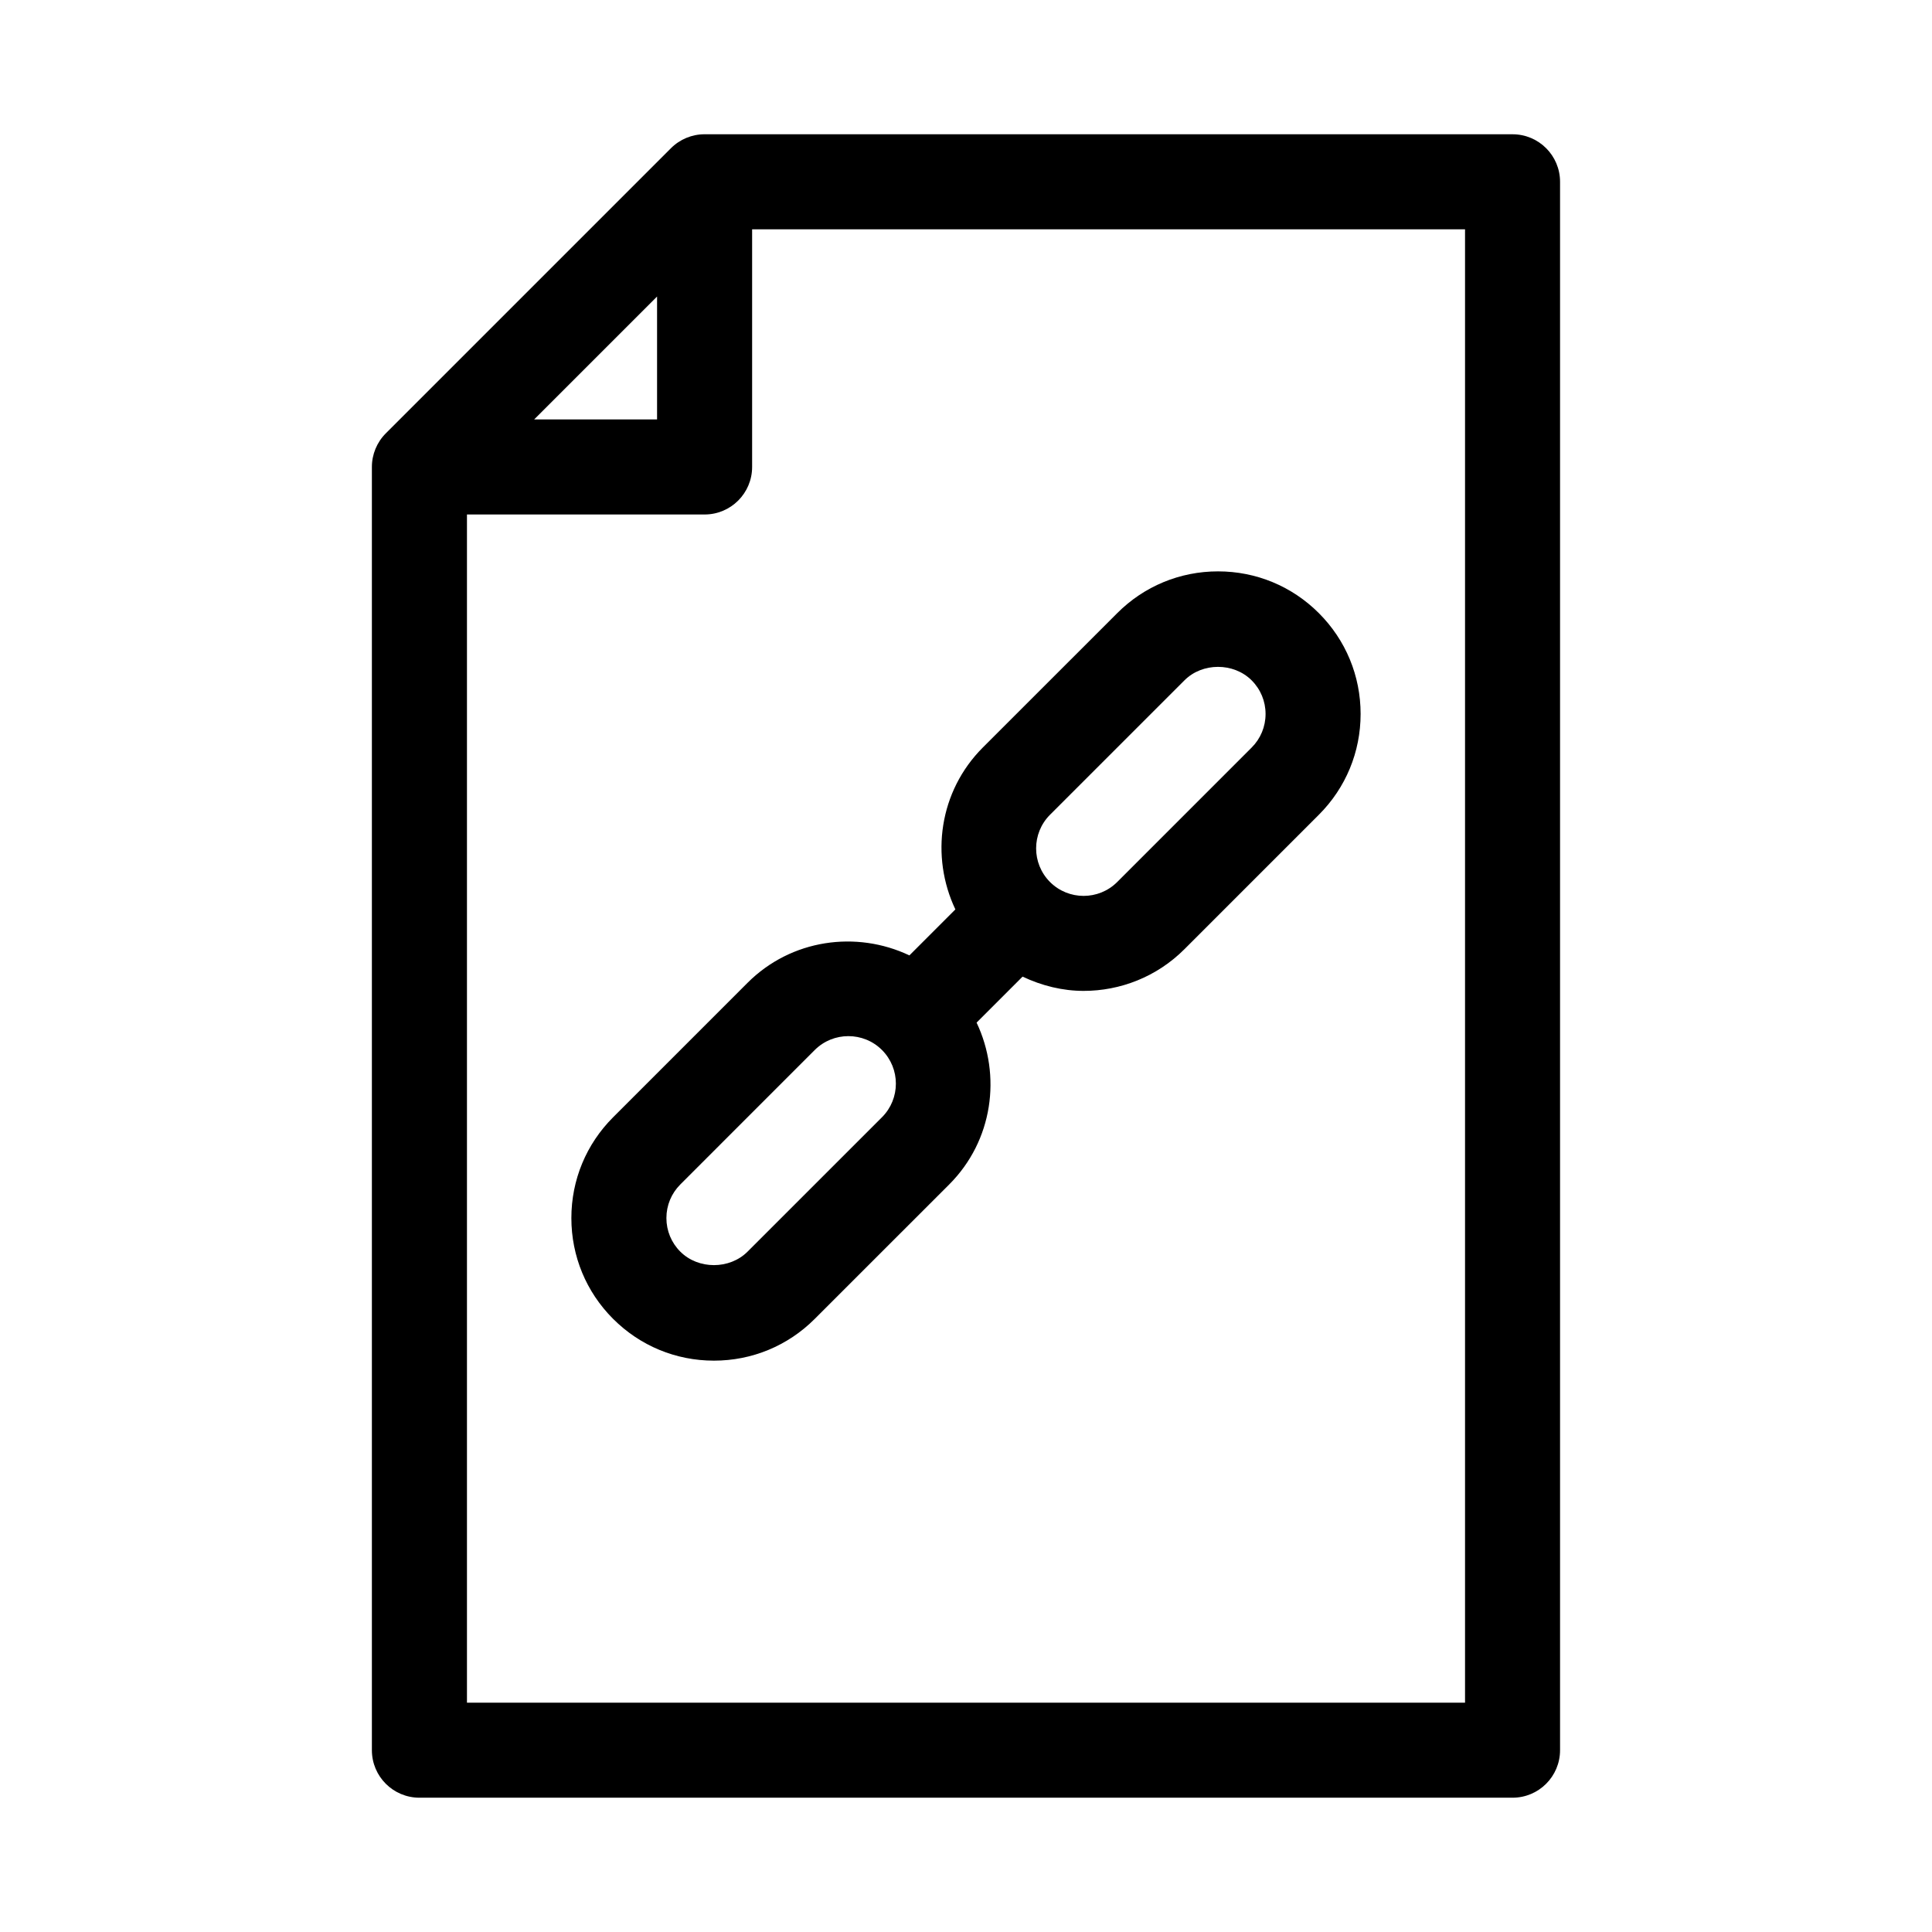 <?xml version="1.0" encoding="UTF-8"?>
<!-- Uploaded to: ICON Repo, www.iconrepo.com, Generator: ICON Repo Mixer Tools -->
<svg fill="#000000" width="800px" height="800px" version="1.1" viewBox="144 144 512 512" xmlns="http://www.w3.org/2000/svg">
 <g>
  <path d="m544.84 179.58h-214.12c-3.34 0-6.543 1.328-8.906 3.691l-75.57 75.57c-2.363 2.359-3.691 5.566-3.691 8.906v340.07c0 6.957 5.641 12.594 12.594 12.594h289.69c6.957 0 12.594-5.641 12.594-12.594v-415.64c0-6.953-5.637-12.594-12.594-12.594zm-226.71 43.004v32.566h-32.57zm214.12 372.64h-264.5v-314.88h62.977c6.957 0 12.594-5.641 12.594-12.594v-62.977h188.93z"/>
  <path d="m385 397.19c-14.035-6.652-31.301-4.32-42.891 7.266l-35.625 35.629c-7.137 7.133-11.066 16.625-11.066 26.715 0 10.094 3.93 19.582 11.062 26.715h0.004c7.137 7.141 16.625 11.07 26.715 11.07 10.094 0 19.586-3.93 26.719-11.07l35.629-35.621c11.59-11.598 13.914-28.855 7.258-42.891l12.188-12.188c5.117 2.426 10.617 3.781 16.172 3.781 9.676 0 19.355-3.684 26.719-11.047l35.625-35.629c7.137-7.133 11.066-16.625 11.066-26.715 0-10.094-3.93-19.582-11.062-26.715-7.137-7.141-16.625-11.07-26.719-11.07s-19.586 3.93-26.719 11.07l-35.629 35.621c-11.59 11.598-13.914 28.859-7.262 42.891zm-7.266 42.891-35.629 35.621c-4.754 4.754-13.055 4.762-17.809 0h-0.004c-2.379-2.379-3.688-5.543-3.688-8.906s1.309-6.523 3.688-8.906l35.625-35.629c2.457-2.453 5.684-3.676 8.91-3.676s6.453 1.223 8.906 3.676c4.91 4.918 4.91 12.906 0 17.82zm44.527-80.16 35.629-35.621c4.746-4.766 13.043-4.766 17.809 0 2.379 2.379 3.688 5.543 3.688 8.906s-1.309 6.523-3.688 8.906l-35.625 35.629c-4.906 4.902-12.898 4.914-17.812 0-4.906-4.918-4.906-12.906 0-17.82z"/>
 </g>
</svg>